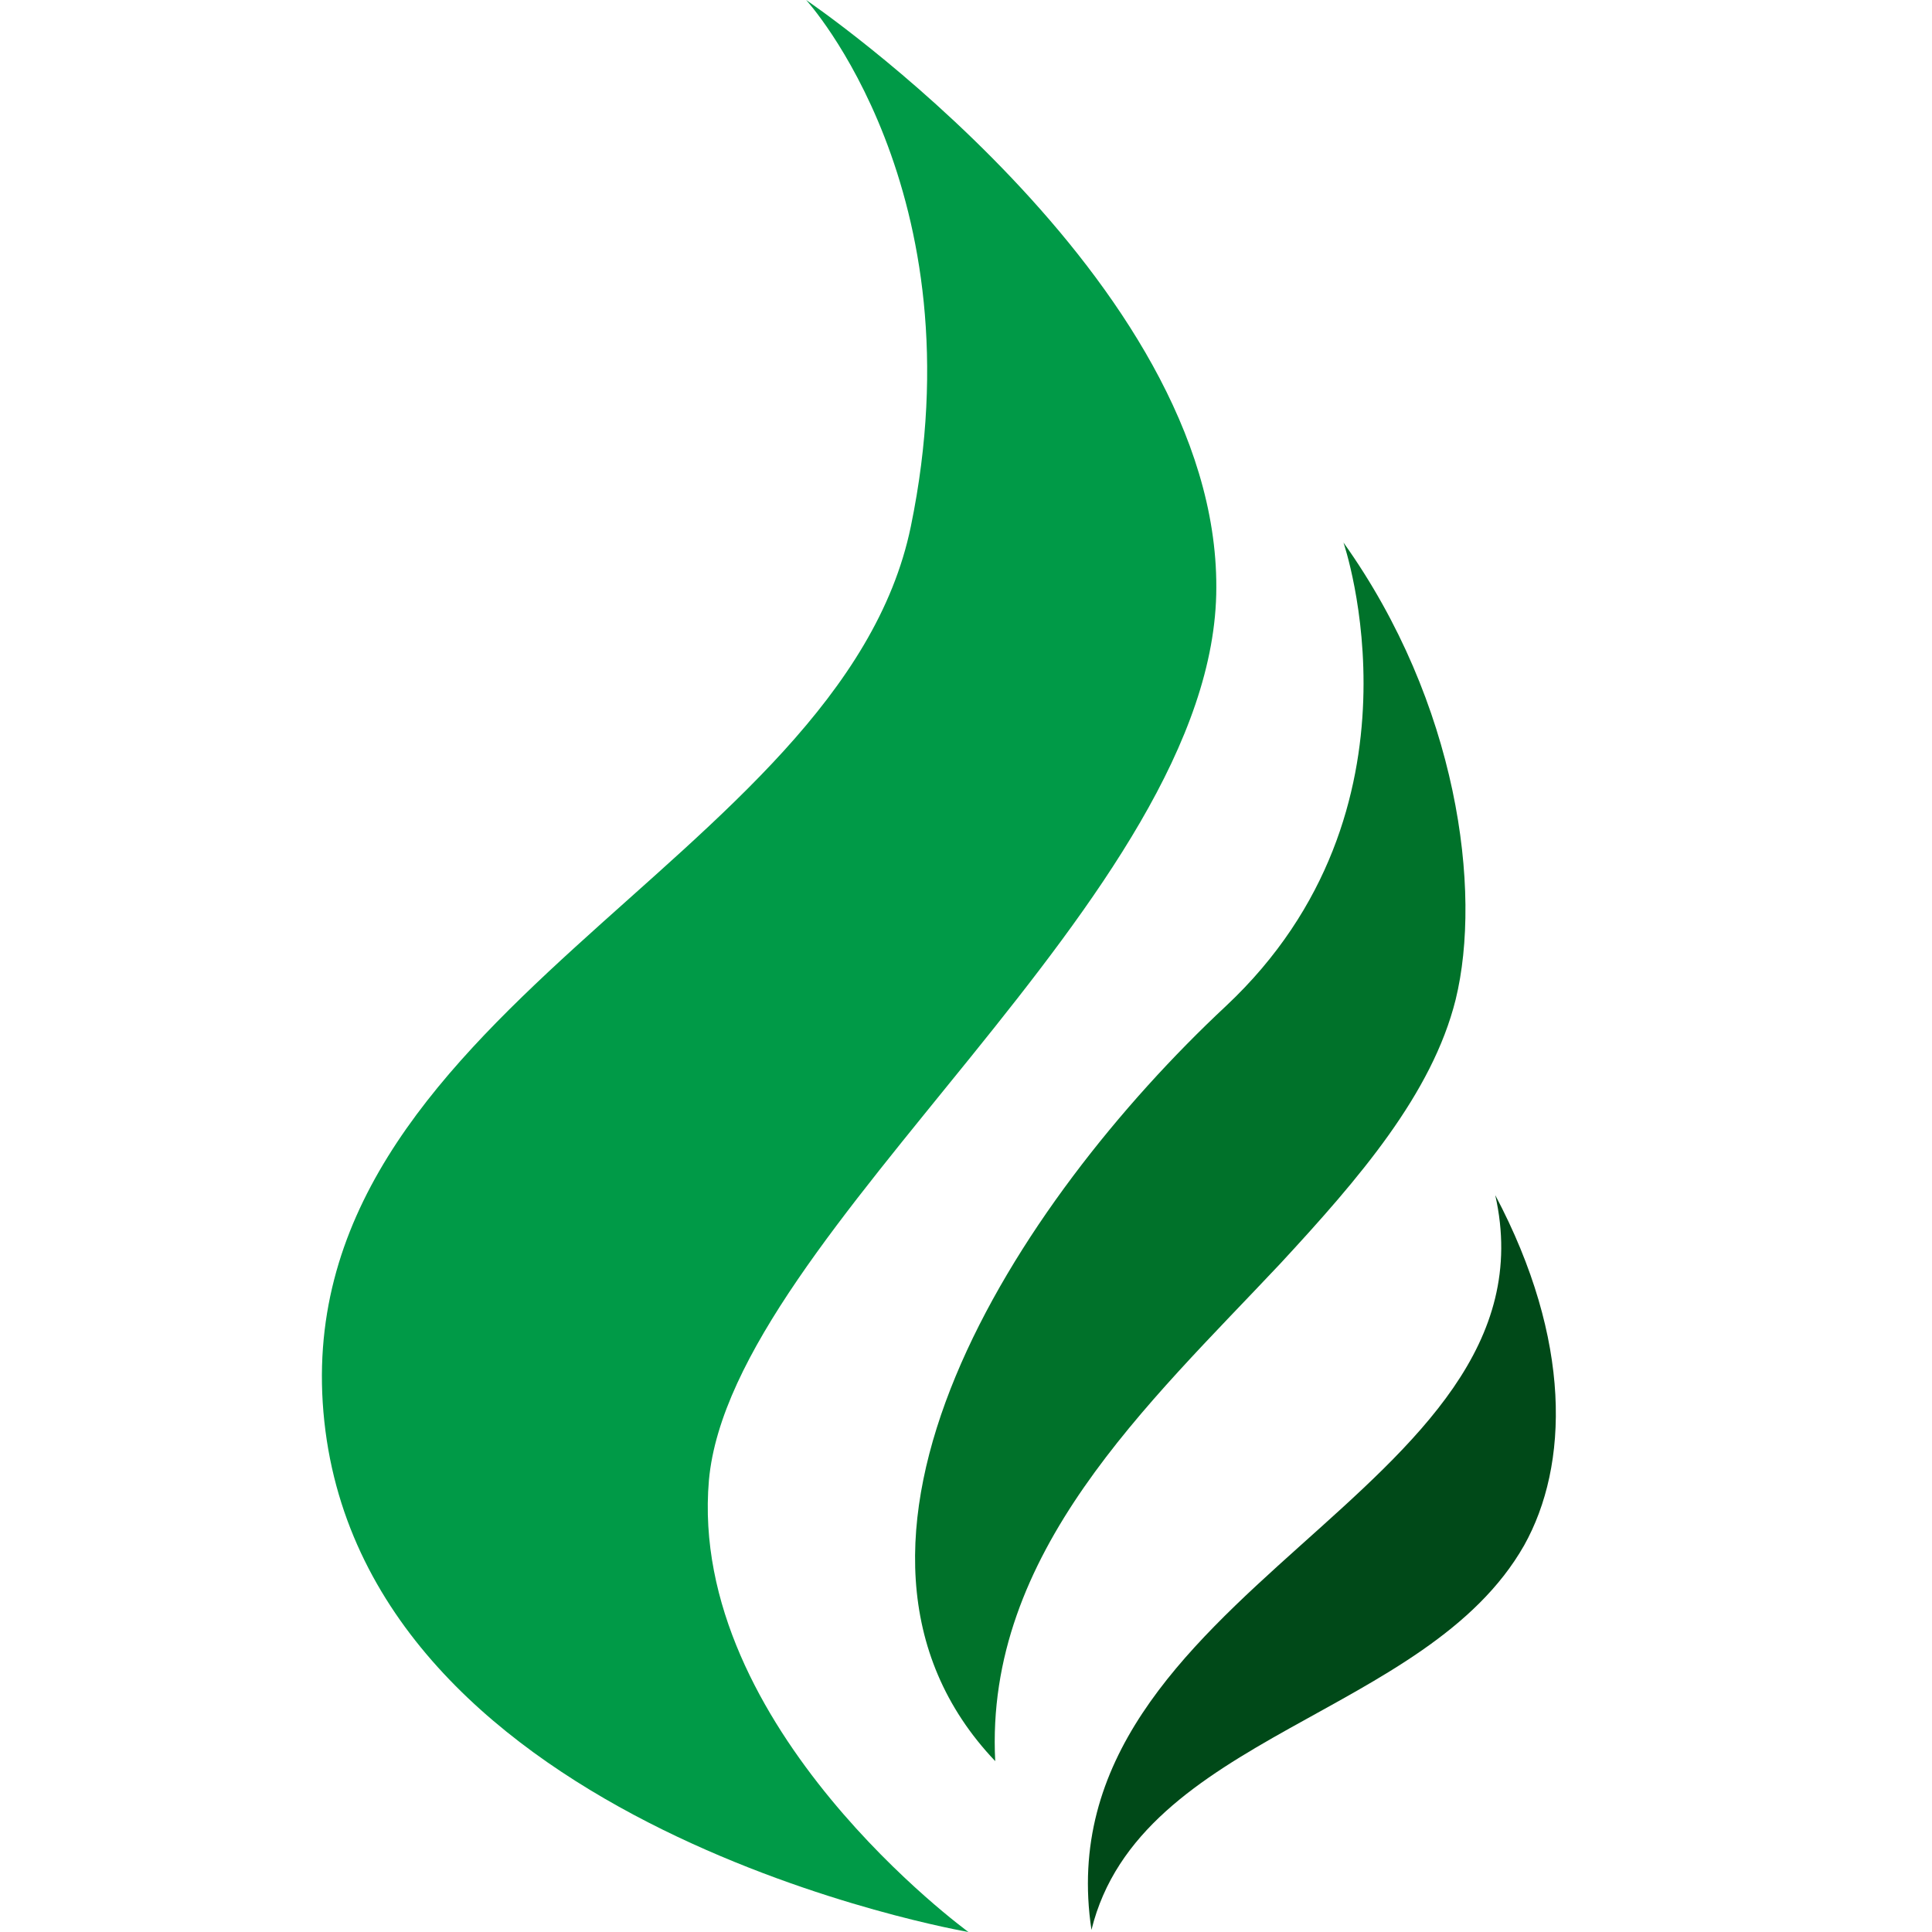 <svg width="32" height="32" viewBox="0 0 32 32" fill="none" xmlns="http://www.w3.org/2000/svg">
<path fill-rule="evenodd" clip-rule="evenodd" d="M13.352 0C13.352 0 16.236 3.149 15.086 8.721C13.936 14.293 4.647 16.787 5.372 23.544C6.098 30.302 16.041 32 16.041 32C16.041 32 11.388 28.621 11.742 24.517C12.114 20.413 20.146 14.841 20.146 9.729C20.164 4.617 13.352 0 13.352 0Z" fill="#009A47"/>
<path fill-rule="evenodd" clip-rule="evenodd" d="M22.252 8.986C22.252 8.986 23.774 13.409 20.306 16.663C16.838 19.901 13.105 25.614 16.484 29.17C16.307 25.72 19.014 23.262 21.208 20.927C22.517 19.512 23.721 18.114 24.11 16.557C24.552 14.753 24.145 11.64 22.252 8.986Z" fill="#00722A"/>
<path fill-rule="evenodd" clip-rule="evenodd" d="M24.766 19.795C25.881 24.73 17.229 26.322 18.078 31.965C18.875 28.728 23.634 28.427 25.244 25.597C25.987 24.27 26.04 22.201 24.766 19.795Z" fill="#004918"/>
</svg>
